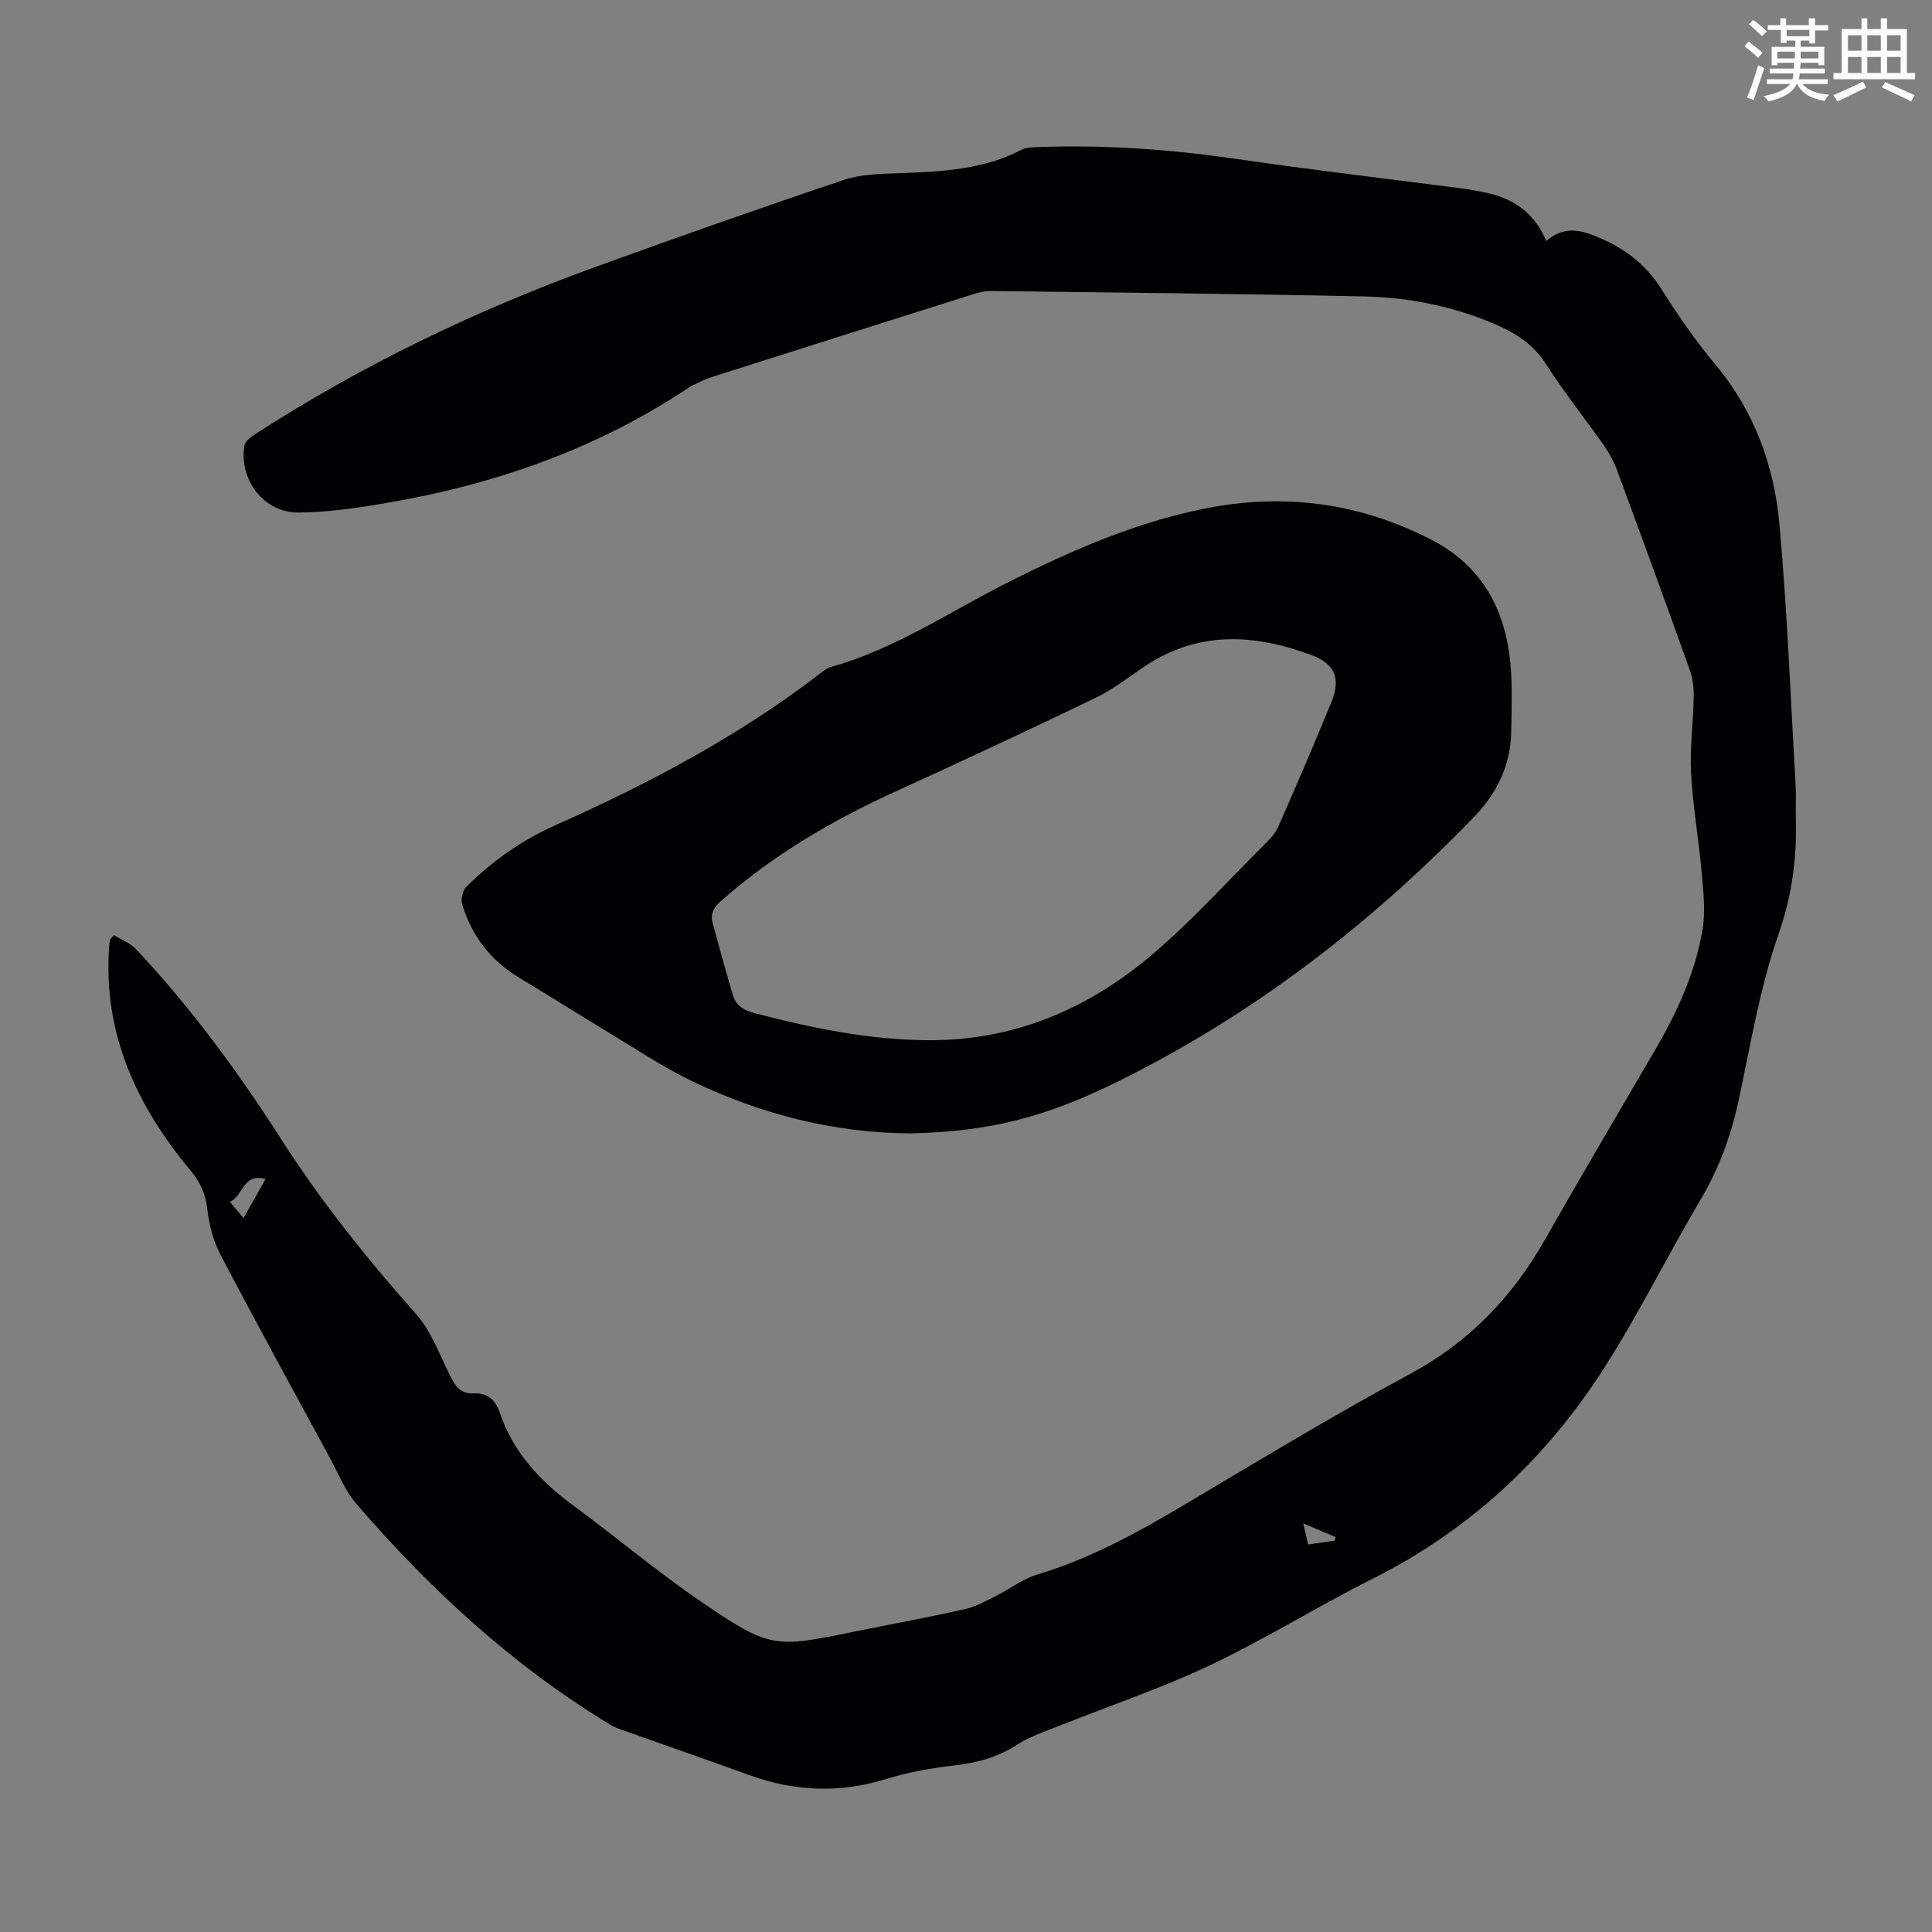 <svg enable-background="new 0 0 400 400" viewBox="0 0 400 400" xmlns="http://www.w3.org/2000/svg"><rect x="0" y="0" width="400" height="400" fill="#808080" stroke="none"/><path d="m361.2 9.6.8-1c.9.7 1.9 1.4 2.9 2.3l-.9 1.1c-1-1-2-1.8-2.8-2.4zm.5 10.6c.9-2.1 1.6-4.3 2.3-6.7.4.2.8.4 1.3.6-.7 2.1-1.5 4.3-2.2 6.6zm.4-15.2.9-.9c1 .8 2 1.6 2.8 2.4l-1 1c-.9-.9-1.8-1.7-2.7-2.5zm12.5-1.2h1.2v1.4h2.7v1.1h-2.7v2.7h-1.2v-.6h-1.8v1.3h4.9v3.8h-1.2v-.5h-3.7c0 .4-.1.9-.1 1.2h5.1v1h-5.2c0 .5-.1.9-.2 1.2h6v1h-5.2c1.1 1.3 2.9 2 5.5 2.2-.4.4-.7.8-.9 1.3-2.9-.5-4.8-1.6-5.7-3.5h-.1c-.8 1.7-2.7 2.9-5.9 3.6-.2-.4-.6-.8-.9-1.1 2.8-.6 4.6-1.4 5.4-2.5h-4.8v-1h5.3c.1-.3.2-.7.2-1.2h-4.9v-1h5c0-.4 0-.8.1-1.2h-3.5v.5h-1.2v-3.8h4.9v-1.3h-1.8v.5h-1.2v-2.7h-2.7v-1h2.6v-1.4h1.2v1.4h4.7v-1.4zm-6.6 8.3h3.6c0-.4 0-.9 0-1.4h-3.6zm1.9-4.6h4.7v-1.3h-4.7zm6.6 3.2h-3.7v1.4h3.7z" fill="#fbfcfa"/><path d="m385.3 3.8h1.3v2.2h2.8v-2.2h1.3v2.2h4.1v9.1h1.7v1.3h-16.9v-1.3h1.7v-9.1h4.1v-2.2zm.4 13.1.7 1.2c-1.8.9-3.8 1.9-6 2.9-.2-.4-.5-.8-.8-1.3 2.3-1 4.3-1.9 6.1-2.8zm-3.1-6.4h2.8v-3.2h-2.8zm0 4.6h2.8v-3.3h-2.8zm4-4.6h2.8v-3.2h-2.8zm0 4.6h2.8v-3.3h-2.8zm3.7 1.9c2.1.9 4.1 1.8 6.1 2.7l-.7 1.3c-2.2-1.1-4.2-2-6.1-2.9zm3.2-9.7h-2.8v3.2h2.8zm-2.8 7.8h2.8v-3.3h-2.8z" fill="#fbfcfa"/><g fill="#010105"><path d="m23.58 193.61c1.54.95 3.38 1.63 4.58 2.9 11.3 12.03 21.04 25.26 29.92 39.14 8.28 12.95 17.83 24.89 28.04 36.38 3.16 3.56 4.9 8.44 7.08 12.81 1.07 2.14 2.12 3.77 4.87 3.64 2.74-.13 4.47 1.23 5.38 3.94 2.75 8.14 8.23 14.12 15.06 19.14 9.01 6.63 17.59 13.88 26.82 20.17 14.05 9.58 15.02 9.47 31.48 6.1 7.66-1.57 15.36-2.97 22.99-4.68 2.2-.49 4.28-1.67 6.34-2.69 2.89-1.44 5.55-3.55 8.59-4.46 10.82-3.25 20.58-8.58 30.21-14.3 15.58-9.24 31.08-18.65 47.02-27.25 12.19-6.58 21.13-15.88 27.87-27.74 7.51-13.22 15.24-26.31 22.91-39.44 4.54-7.78 8.27-15.93 9.75-24.83.65-3.87.16-7.98-.19-11.95-.6-6.79-1.82-13.55-2.18-20.35-.28-5.22.44-10.49.54-15.74.04-1.84-.14-3.81-.75-5.53-4.96-13.89-10.03-27.74-15.14-41.58-.65-1.76-1.58-3.46-2.65-5-3.99-5.68-8.34-11.11-12.06-16.95-2.77-4.36-6.74-6.64-11.22-8.51-8.47-3.53-17.38-5.26-26.47-5.46-25.73-.55-51.46-.8-77.19-1.12-1.31-.02-2.66.35-3.92.74-18.01 5.68-36.02 11.38-54.01 17.11-1.37.44-2.66 1.15-3.98 1.73-.1.05-.2.1-.29.16-19.14 12.89-40.41 20.29-62.99 24.15-6.02 1.03-12.15 1.94-18.24 1.97-7.12.03-12.29-6.76-11.15-13.85.15-.93 1.41-1.85 2.36-2.46 22.08-14.24 45.61-25.57 70.28-34.52 17.12-6.21 34.29-12.27 51.55-18.05 3.71-1.24 7.92-1.23 11.91-1.39 8.51-.33 16.95-.75 24.75-4.81 1.11-.58 2.6-.54 3.91-.59 13.68-.48 27.25.52 40.8 2.49 15.49 2.26 31.04 4.07 46.57 6.09 1.55.2 3.09.5 4.63.81 5.82 1.16 10.31 4.11 12.77 10.07 3.94-3.42 7.66-2.17 11.64-.39 5.16 2.31 9.2 5.56 12.25 10.41 3.39 5.39 7.05 10.67 11.13 15.55 8.07 9.65 12.18 20.95 13.27 33.13 1.62 18.03 2.31 36.15 3.36 54.23.12 2.12-.04 4.25.03 6.38.25 8.28-.76 16.12-3.58 24.19-3.89 11.11-5.79 22.94-8.29 34.51-1.57 7.28-4.05 14.06-7.88 20.51-6.9 11.63-12.87 23.84-20.18 35.19-11.95 18.57-27.7 33.22-47.64 43.23-11.38 5.71-22.23 12.49-33.73 17.94-10.06 4.77-20.69 8.33-31.04 12.47-2.99 1.2-6.15 2.2-8.81 3.93-4.07 2.65-8.39 3.81-13.15 4.35-4.75.54-9.54 1.4-14.1 2.81-9.6 2.96-18.93 2.56-28.29-.83-8.93-3.24-17.9-6.34-26.85-9.53-.73-.26-1.45-.61-2.11-1.01-20.09-12.22-37.16-27.94-52.43-45.68-2.29-2.66-3.64-6.13-5.34-9.27-7.62-14.05-15.31-28.07-22.73-42.22-1.5-2.87-2.38-6.25-2.74-9.48-.35-3.18-1.47-5.56-3.5-8.01-11.07-13.31-18.05-28.2-16.84-46.04.04-.55.09-1.09.14-1.64.28-.34.57-.68.86-1.02zm24.02 55.22c1.18 1.4 1.92 2.29 2.82 3.36 1.57-2.78 2.96-5.25 4.56-8.1-4.75-1.27-4.53 3.48-7.38 4.74zm228.75 70.15c.06-.25.11-.5.17-.75-2.06-.87-4.13-1.74-6.69-2.82.41 1.8.69 3.02 1 4.36 2.02-.29 3.77-.54 5.52-.79z"/><path d="m188.41 234.66c-15.82-.11-30.79-3.97-44.97-10.74-6.11-2.92-11.78-6.75-17.6-10.25-6.13-3.69-12.16-7.53-18.29-11.21-5.93-3.56-9.89-8.66-11.86-15.22-.32-1.06.09-2.88.86-3.65 5.42-5.37 11.48-9.64 18.62-12.82 19-8.47 37.38-18.17 54.02-30.86.88-.67 1.78-1.52 2.8-1.81 13.42-3.74 24.86-11.61 37.12-17.75 12.94-6.48 26.05-12.21 40.35-15.06 16.44-3.28 32.02-1.18 46.87 6.44 10.26 5.26 15.24 14.17 16.35 25.32.48 4.76.28 9.6.2 14.4-.12 7.03-2.91 12.76-7.87 17.88-21.68 22.36-46.01 41.06-74.05 54.82-14.7 7.21-26.16 10.15-42.55 10.51zm3.96-19.29c17.27.05 32.39-6.25 45.4-17.09 8.56-7.13 16.07-15.54 24-23.42 1.09-1.08 2.25-2.27 2.86-3.64 3.77-8.59 7.48-17.2 11.03-25.88 1.94-4.76.79-7.87-4.05-9.68-11.81-4.43-23.51-5.13-34.61 2.3-3.34 2.24-6.55 4.78-10.14 6.51-13.88 6.69-27.84 13.19-41.85 19.59-12.88 5.89-24.95 12.99-35.63 22.38-1.52 1.33-2.37 2.64-1.86 4.57 1.35 5.02 2.74 10.04 4.22 15.03.66 2.2 2.29 3.15 4.59 3.75 11.82 3.09 23.72 5.52 36.04 5.58z"/></g></svg>
